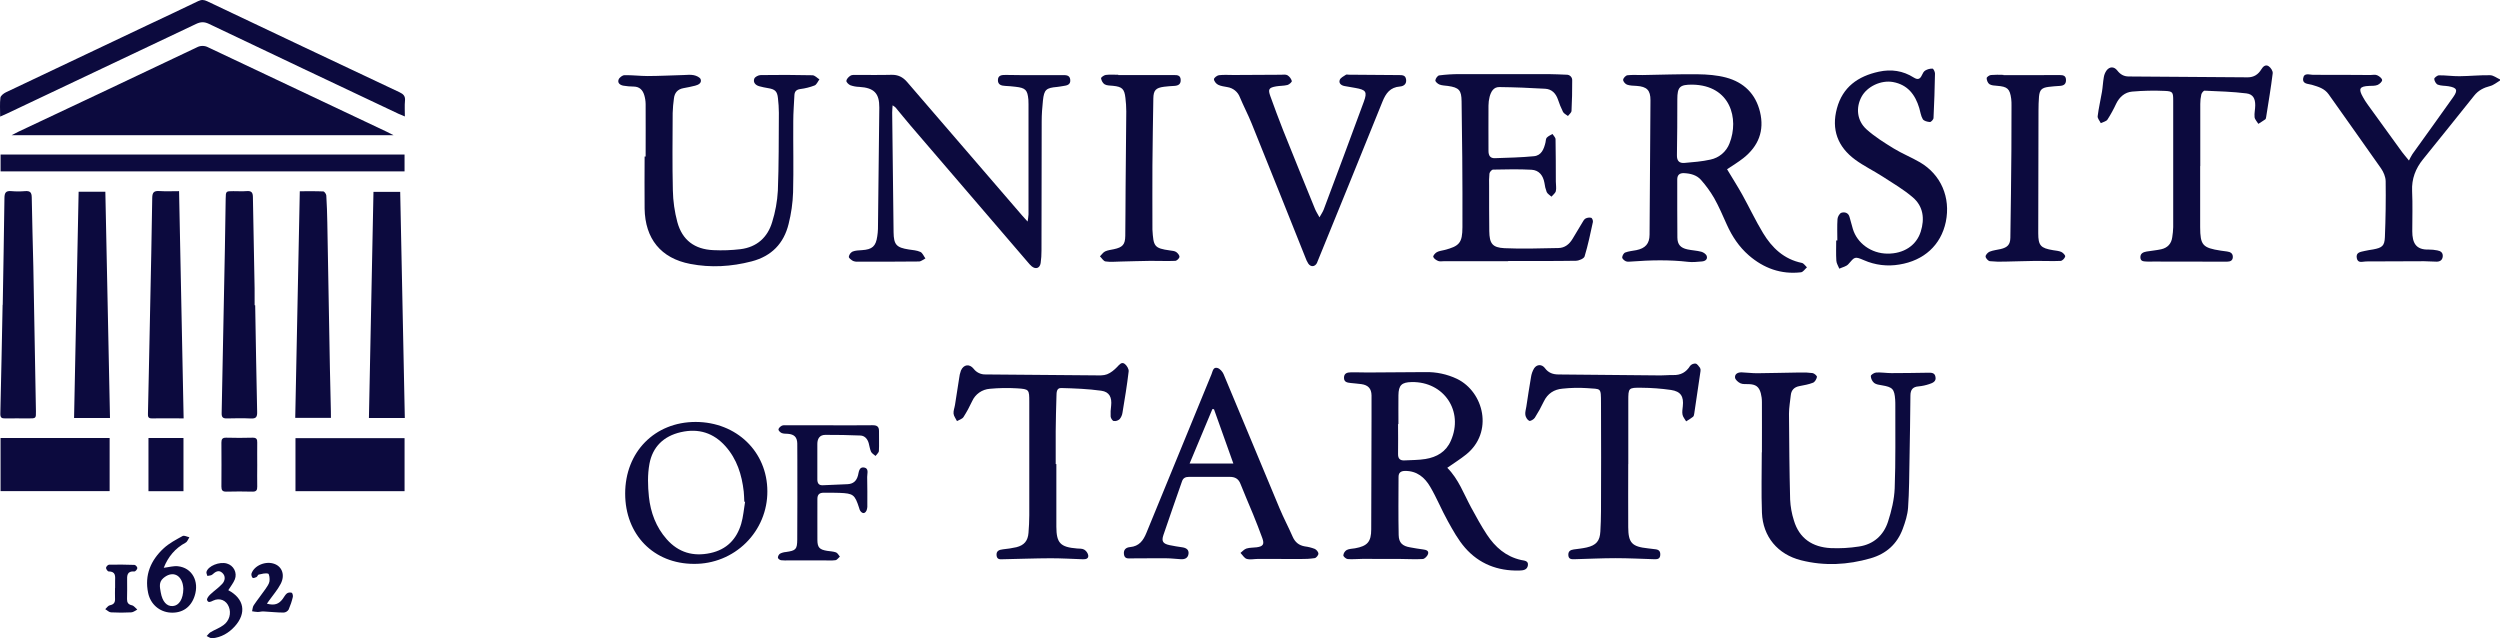 <svg width="188" height="48" viewBox="0 0 188 48" fill="none" xmlns="http://www.w3.org/2000/svg">
<path d="M187.255 5.656C186.484 5.643 185.719 5.724 184.95 5.731C184.436 5.736 183.922 5.659 183.414 5.664C183.286 5.664 183.05 5.849 183.055 5.937C183.065 6.091 183.191 6.316 183.325 6.367C183.569 6.462 183.856 6.441 184.122 6.486C184.754 6.589 184.854 6.774 184.49 7.291C183.477 8.729 182.441 10.151 181.418 11.583C181.321 11.741 181.232 11.904 181.153 12.072C180.888 11.745 180.757 11.598 180.639 11.439C179.763 10.234 178.89 9.028 178.018 7.819C177.903 7.657 177.797 7.489 177.701 7.315C177.334 6.672 177.433 6.493 178.163 6.46C178.375 6.451 178.605 6.465 178.793 6.388C178.943 6.326 179.148 6.132 179.136 6.016C179.118 5.879 178.916 5.724 178.758 5.657C178.601 5.591 178.421 5.642 178.25 5.641C176.813 5.634 175.375 5.62 173.938 5.627C173.674 5.627 173.265 5.445 173.199 5.883C173.13 6.338 173.578 6.293 173.853 6.377C174.331 6.523 174.796 6.643 175.117 7.095C176.42 8.954 177.752 10.793 179.049 12.656C179.242 12.933 179.398 13.3 179.402 13.628C179.421 15.029 179.401 16.429 179.344 17.829C179.317 18.497 179.135 18.631 178.459 18.757C178.249 18.796 178.036 18.818 177.83 18.87C177.536 18.944 177.145 18.955 177.23 19.41C177.311 19.835 177.682 19.659 177.934 19.66C179.386 19.66 180.839 19.647 182.292 19.644C182.606 19.644 182.92 19.678 183.234 19.677C183.491 19.677 183.672 19.558 183.695 19.279C183.718 19 183.535 18.872 183.288 18.83C183.078 18.788 182.864 18.767 182.65 18.767C181.657 18.801 181.405 18.247 181.403 17.386C181.403 16.38 181.437 15.373 181.391 14.37C181.348 13.45 181.648 12.677 182.21 11.98C183.49 10.386 184.781 8.801 186.052 7.199C186.372 6.794 186.773 6.594 187.26 6.469C187.525 6.401 187.755 6.198 188 6.056V5.971C187.748 5.859 187.505 5.659 187.255 5.656Z" fill="#0C0A3E"/>
<path d="M15.667 3.566C15.533 3.492 15.383 3.453 15.23 3.453C15.078 3.453 14.928 3.492 14.794 3.566C10.338 5.683 5.875 7.793 1.405 9.895C1.258 9.965 1.115 10.043 0.877 10.165H29.591C29.346 10.041 29.201 9.964 29.055 9.894C24.591 7.788 20.128 5.678 15.667 3.566Z" fill="#0C0A3E"/>
<path d="M131.503 19.195C132.626 20.171 133.932 20.65 135.435 20.476C135.596 20.457 135.733 20.233 135.882 20.104C135.756 19.99 135.645 19.802 135.501 19.772C134.151 19.496 133.252 18.634 132.58 17.523C132.017 16.591 131.551 15.601 131.024 14.648C130.668 14.009 130.274 13.392 129.875 12.728C130.248 12.472 130.701 12.208 131.109 11.884C132.236 10.989 132.694 9.834 132.354 8.421C132.027 7.059 131.136 6.188 129.798 5.831C129.12 5.651 128.394 5.595 127.687 5.586C126.303 5.567 124.919 5.622 123.535 5.643C123.151 5.649 122.764 5.614 122.383 5.659C122.255 5.674 122.067 5.874 122.061 6C122.054 6.125 122.219 6.317 122.352 6.366C122.572 6.446 122.826 6.443 123.067 6.459C123.845 6.51 124.119 6.784 124.115 7.542C124.094 10.912 124.072 14.282 124.047 17.652C124.042 18.326 123.732 18.674 123.048 18.812C122.768 18.865 122.478 18.889 122.216 18.989C122.103 19.031 121.991 19.231 121.99 19.36C121.99 19.459 122.148 19.598 122.266 19.648C122.384 19.699 122.547 19.677 122.688 19.667C124.113 19.56 125.536 19.527 126.96 19.692C127.296 19.73 127.645 19.687 127.982 19.661C128.225 19.643 128.427 19.506 128.347 19.254C128.304 19.115 128.1 18.973 127.943 18.932C127.6 18.84 127.239 18.829 126.893 18.754C126.379 18.641 126.146 18.392 126.139 17.87C126.121 16.412 126.134 14.954 126.129 13.495C126.129 13.148 126.314 13.005 126.644 13.021C127.128 13.043 127.597 13.165 127.917 13.531C128.291 13.953 128.623 14.411 128.906 14.898C129.266 15.538 129.554 16.219 129.856 16.89C130.251 17.77 130.773 18.558 131.503 19.195ZM128.62 12.003C127.986 12.146 127.334 12.193 126.68 12.251C126.288 12.286 126.097 12.108 126.105 11.671C126.135 10.272 126.129 8.872 126.135 7.471C126.135 6.535 126.321 6.359 127.262 6.365C130.148 6.409 130.789 8.941 130.06 10.78C129.943 11.088 129.75 11.361 129.498 11.575C129.246 11.789 128.944 11.936 128.62 12.003Z" fill="#0C0A3E"/>
<path d="M114.389 42.112C113.242 41.856 112.435 41.141 111.818 40.207C111.381 39.547 111.002 38.845 110.624 38.152C110.073 37.136 109.682 36.024 108.835 35.178C109.336 34.826 109.821 34.526 110.261 34.171C112.327 32.503 111.593 29.474 109.564 28.489C108.816 28.135 107.994 27.961 107.165 27.982C105.723 27.991 104.282 28.004 102.84 28.011C102.427 28.011 102.013 27.991 101.6 27.999C101.334 28.004 101.069 28.049 101.068 28.407C101.068 28.747 101.325 28.771 101.569 28.801C101.838 28.832 102.109 28.849 102.377 28.886C102.891 28.959 103.132 29.227 103.139 29.737C103.146 30.29 103.139 30.844 103.139 31.394L103.116 39.804C103.116 40.74 102.832 41.065 101.899 41.232C101.689 41.269 101.457 41.265 101.276 41.358C101.205 41.401 101.145 41.459 101.1 41.529C101.056 41.598 101.028 41.677 101.019 41.759C101.019 41.857 101.223 42.032 101.346 42.042C101.714 42.072 102.086 42.029 102.46 42.028C103.4 42.028 104.34 42.03 105.279 42.033C105.849 42.033 106.422 42.075 106.993 42.038C107.139 42.028 107.346 41.815 107.39 41.658C107.46 41.41 107.243 41.347 107.018 41.318C106.693 41.283 106.372 41.215 106.049 41.162C105.472 41.067 105.192 40.826 105.18 40.239C105.15 38.782 105.165 37.324 105.17 35.865C105.17 35.565 105.32 35.419 105.653 35.414C106.554 35.401 107.142 35.908 107.548 36.6C108.042 37.439 108.409 38.352 108.884 39.203C109.268 39.892 109.655 40.598 110.169 41.188C111.226 42.401 112.621 42.942 114.24 42.905C114.54 42.898 114.849 42.864 114.899 42.508C114.949 42.154 114.601 42.16 114.389 42.112ZM107.19 34.517C106.676 34.602 106.142 34.594 105.616 34.622C105.279 34.64 105.127 34.486 105.134 34.137C105.148 33.388 105.134 32.638 105.134 31.889H105.162C105.162 31.168 105.154 30.446 105.162 29.725C105.172 28.966 105.406 28.743 106.168 28.731C108.595 28.693 110.084 30.927 109.105 33.141C108.749 33.971 108.049 34.379 107.191 34.517H107.19Z" fill="#0C0A3E"/>
<path d="M69.212 18.944C68.949 18.823 68.635 18.806 68.34 18.761C67.416 18.617 67.21 18.405 67.197 17.469C67.155 14.469 67.12 11.468 67.092 8.467C67.092 8.306 67.11 8.145 67.124 7.921C67.204 7.969 67.279 8.024 67.348 8.086C67.722 8.533 68.084 8.988 68.462 9.43C71.411 12.87 74.362 16.308 77.315 19.744C77.394 19.844 77.482 19.937 77.578 20.022C77.884 20.277 78.198 20.172 78.257 19.781C78.3 19.473 78.322 19.163 78.32 18.852C78.327 15.61 78.324 12.368 78.335 9.126C78.335 8.603 78.374 8.079 78.429 7.56C78.515 6.741 78.671 6.608 79.493 6.538C79.648 6.525 79.802 6.489 79.957 6.468C80.24 6.428 80.518 6.375 80.483 5.999C80.45 5.644 80.173 5.648 79.909 5.648C78.839 5.648 77.77 5.648 76.701 5.648C76.345 5.648 75.988 5.637 75.632 5.635C75.349 5.635 75.049 5.645 75.043 6.022C75.038 6.373 75.3 6.447 75.6 6.461C75.857 6.471 76.114 6.496 76.371 6.526C77.122 6.611 77.269 6.762 77.335 7.5C77.345 7.613 77.344 7.727 77.344 7.841C77.344 10.602 77.344 13.362 77.344 16.122C77.331 16.303 77.308 16.483 77.276 16.661C77.094 16.462 76.989 16.353 76.891 16.236C73.994 12.881 71.102 9.525 68.215 6.166C67.894 5.793 67.529 5.611 67.028 5.626C66.144 5.651 65.259 5.631 64.371 5.635C64.23 5.635 64.062 5.622 63.956 5.69C63.819 5.776 63.663 5.935 63.647 6.076C63.636 6.179 63.818 6.358 63.948 6.411C64.162 6.487 64.388 6.529 64.615 6.534C65.722 6.6 66.133 7.007 66.124 8.093C66.096 11.136 66.062 14.179 66.022 17.222C66.016 17.406 65.999 17.589 65.97 17.77C65.867 18.52 65.591 18.762 64.824 18.811C64.584 18.826 64.329 18.831 64.113 18.918C64.039 18.957 63.975 19.013 63.926 19.08C63.877 19.148 63.845 19.226 63.832 19.309C63.825 19.409 64.016 19.549 64.147 19.622C64.266 19.67 64.395 19.689 64.524 19.677C66.05 19.677 67.576 19.684 69.102 19.664C69.266 19.664 69.428 19.515 69.591 19.434C69.466 19.265 69.378 19.021 69.212 18.944Z" fill="#0C0A3E"/>
<path d="M59.64 14.461C59.686 12.677 59.64 10.893 59.654 9.109C59.654 8.459 59.71 7.811 59.739 7.161C59.751 6.876 59.887 6.736 60.183 6.696C60.55 6.65 60.91 6.56 61.255 6.427C61.413 6.362 61.5 6.128 61.62 5.97C61.448 5.861 61.277 5.663 61.096 5.659C59.799 5.629 58.501 5.627 57.205 5.646C57.033 5.646 56.776 5.779 56.724 5.913C56.618 6.189 56.803 6.4 57.086 6.483C57.305 6.543 57.527 6.591 57.751 6.626C58.284 6.711 58.447 6.861 58.502 7.383C58.545 7.748 58.568 8.115 58.571 8.482C58.559 10.44 58.571 12.39 58.495 14.341C58.45 15.143 58.306 15.935 58.067 16.701C57.724 17.852 56.916 18.585 55.688 18.738C55.011 18.819 54.328 18.843 53.646 18.811C52.233 18.75 51.305 18.057 50.936 16.7C50.728 15.922 50.615 15.122 50.599 14.317C50.552 12.379 50.577 10.438 50.585 8.499C50.596 8.133 50.628 7.767 50.679 7.405C50.727 6.979 50.956 6.708 51.399 6.629C51.693 6.577 51.986 6.516 52.275 6.443C52.525 6.38 52.784 6.242 52.69 5.962C52.64 5.815 52.37 5.694 52.176 5.654C51.93 5.601 51.662 5.636 51.404 5.643C50.506 5.667 49.609 5.714 48.711 5.718C48.127 5.718 47.544 5.641 46.961 5.654C46.806 5.654 46.575 5.833 46.519 5.982C46.42 6.247 46.637 6.401 46.884 6.444C47.139 6.487 47.397 6.508 47.655 6.51C48.099 6.516 48.334 6.775 48.449 7.156C48.514 7.373 48.549 7.597 48.552 7.823C48.561 9.14 48.552 10.457 48.552 11.773H48.475C48.475 13.076 48.458 14.378 48.475 15.68C48.51 17.955 49.701 19.425 51.907 19.846C53.449 20.144 54.992 20.053 56.522 19.656C58.028 19.264 58.942 18.304 59.302 16.847C59.5 16.066 59.614 15.266 59.64 14.461Z" fill="#0C0A3E"/>
<path d="M144.942 28.029C144.043 28.043 143.142 28.058 142.245 28.058C141.861 28.058 141.474 27.992 141.093 28.013C140.944 28.022 140.685 28.184 140.685 28.28C140.689 28.378 140.714 28.475 140.757 28.564C140.8 28.653 140.861 28.733 140.936 28.798C141.09 28.918 141.33 28.942 141.536 28.978C142.321 29.111 142.459 29.255 142.517 30.049C142.529 30.204 142.528 30.36 142.528 30.515C142.52 32.583 142.559 34.652 142.481 36.716C142.448 37.563 142.24 38.424 141.977 39.235C141.644 40.257 140.889 40.938 139.79 41.099C139.087 41.209 138.375 41.248 137.665 41.217C136.299 41.145 135.306 40.492 134.903 39.144C134.739 38.632 134.644 38.102 134.618 37.565C134.563 35.415 134.546 33.263 134.532 31.112C134.532 30.648 134.618 30.184 134.667 29.721C134.708 29.334 134.924 29.111 135.311 29.036C135.66 28.968 136.018 28.91 136.34 28.78C136.48 28.724 136.605 28.506 136.634 28.345C136.647 28.265 136.437 28.076 136.308 28.056C135.984 28.013 135.657 27.998 135.33 28.012C134.262 28.026 133.194 28.058 132.125 28.067C131.741 28.067 131.354 28.014 130.973 28.001C130.7 27.99 130.446 28.114 130.474 28.392C130.489 28.553 130.71 28.746 130.884 28.825C131.058 28.905 131.302 28.879 131.514 28.886C132.028 28.904 132.276 29.074 132.411 29.567C132.468 29.785 132.497 30.01 132.496 30.235C132.504 31.496 132.496 32.756 132.496 34.015H132.486C132.486 35.53 132.44 37.045 132.498 38.557C132.567 40.353 133.68 41.688 135.438 42.132C137.197 42.576 138.938 42.483 140.672 41.984C141.855 41.643 142.666 40.904 143.086 39.771C143.275 39.26 143.45 38.717 143.487 38.178C143.573 36.952 143.573 35.72 143.596 34.49C143.626 32.905 143.649 31.321 143.664 29.736C143.669 29.311 143.836 29.085 144.286 29.055C144.555 29.029 144.819 28.972 145.075 28.885C145.337 28.8 145.623 28.688 145.546 28.337C145.493 28.002 145.205 28.026 144.942 28.029Z" fill="#0C0A3E"/>
<path d="M108.149 19.625C108.272 19.676 108.43 19.643 108.573 19.643H113.412V19.625C115.11 19.625 116.809 19.637 118.507 19.61C118.735 19.606 119.107 19.449 119.16 19.287C119.418 18.436 119.598 17.564 119.786 16.694C119.807 16.597 119.731 16.398 119.663 16.379C119.518 16.345 119.366 16.364 119.234 16.432C119.121 16.495 119.047 16.641 118.977 16.76C118.732 17.16 118.498 17.564 118.255 17.964C118.013 18.364 117.676 18.645 117.192 18.652C115.841 18.673 114.486 18.728 113.138 18.664C112.219 18.619 112.007 18.306 111.994 17.38C111.979 16.248 111.982 15.115 111.981 13.982C111.969 13.671 111.977 13.361 112.006 13.051C112.022 12.938 112.178 12.757 112.274 12.755C113.24 12.736 114.208 12.713 115.171 12.765C115.731 12.797 116.041 13.191 116.14 13.744C116.168 13.982 116.226 14.216 116.311 14.44C116.375 14.581 116.547 14.674 116.669 14.789C116.784 14.651 116.962 14.527 116.999 14.372C117.051 14.145 116.999 13.896 116.999 13.656C116.994 12.594 116.999 11.533 116.977 10.471C116.977 10.338 116.826 10.207 116.746 10.075C116.601 10.161 116.431 10.232 116.317 10.353C116.242 10.434 116.25 10.59 116.221 10.711C116.106 11.203 115.92 11.692 115.356 11.747C114.379 11.844 113.395 11.86 112.413 11.895C112.046 11.909 111.934 11.674 111.934 11.344C111.934 10.212 111.925 9.079 111.934 7.946C111.935 7.719 111.963 7.494 112.02 7.274C112.12 6.902 112.309 6.542 112.746 6.547C113.898 6.561 115.05 6.607 116.201 6.674C116.688 6.703 116.992 7.014 117.154 7.473C117.26 7.796 117.388 8.11 117.538 8.415C117.608 8.546 117.783 8.622 117.91 8.722C118.004 8.597 118.167 8.474 118.178 8.344C118.219 7.583 118.231 6.819 118.229 6.057C118.233 5.999 118.225 5.941 118.206 5.887C118.186 5.833 118.155 5.783 118.114 5.742C118.074 5.7 118.025 5.668 117.971 5.647C117.917 5.625 117.859 5.616 117.8 5.618C117.345 5.602 116.889 5.575 116.434 5.573C114.206 5.569 111.981 5.569 109.758 5.573C109.246 5.573 108.735 5.604 108.228 5.669C108.11 5.684 107.95 5.907 107.939 6.045C107.932 6.144 108.119 6.308 108.253 6.359C108.447 6.433 108.671 6.433 108.883 6.463C109.72 6.581 109.903 6.785 109.911 7.619C109.929 9.034 109.952 10.45 109.962 11.866C109.973 13.607 109.984 15.349 109.975 17.09C109.969 18.258 109.751 18.511 108.619 18.801C108.427 18.849 108.217 18.87 108.049 18.964C107.924 19.034 107.755 19.231 107.782 19.317C107.824 19.449 108.006 19.564 108.149 19.625Z" fill="#0C0A3E"/>
<path d="M98.868 41.276C98.629 41.184 98.38 41.121 98.125 41.089C97.68 41.013 97.389 40.775 97.207 40.359C96.897 39.647 96.529 38.957 96.228 38.239C94.818 34.874 93.427 31.5 92.013 28.135C91.932 27.944 91.734 27.72 91.548 27.67C91.227 27.584 91.194 27.925 91.109 28.134C89.472 32.111 87.839 36.089 86.211 40.07C85.974 40.652 85.662 41.079 84.983 41.141C84.674 41.168 84.479 41.33 84.52 41.675C84.566 42.057 84.858 41.99 85.107 41.99C85.975 41.99 86.843 41.975 87.712 41.983C88.081 41.983 88.45 42.038 88.82 42.054C89.105 42.066 89.335 41.964 89.376 41.65C89.417 41.337 89.204 41.203 88.917 41.159C88.593 41.11 88.269 41.064 87.95 40.994C87.46 40.889 87.33 40.71 87.485 40.246C87.937 38.892 88.422 37.551 88.885 36.202C88.97 35.94 89.156 35.861 89.407 35.861C89.935 35.861 90.463 35.861 90.991 35.861H92.49C92.869 35.861 93.133 36.002 93.28 36.378C93.58 37.144 93.912 37.891 94.223 38.651C94.468 39.254 94.707 39.859 94.928 40.471C95.094 40.932 94.985 41.093 94.499 41.157C94.242 41.19 93.978 41.175 93.738 41.248C93.566 41.3 93.433 41.465 93.284 41.579C93.44 41.736 93.572 41.978 93.758 42.031C94.02 42.105 94.323 42.031 94.608 42.031C95.674 42.031 96.741 42.041 97.808 42.037C98.162 42.044 98.516 42.023 98.867 41.971C98.983 41.952 99.146 41.751 99.145 41.631C99.144 41.511 98.995 41.332 98.868 41.276ZM89.458 34.858L91.172 30.761L91.292 30.774L92.749 34.86L89.458 34.858Z" fill="#0C0A3E"/>
<path d="M144.375 12.202C143.736 11.83 143.041 11.552 142.412 11.168C141.701 10.731 140.98 10.281 140.364 9.729C139.637 9.075 139.547 8.092 139.989 7.276C140.41 6.499 141.458 6.007 142.356 6.169C143.459 6.373 144.023 7.117 144.327 8.12C144.412 8.404 144.447 8.716 144.594 8.962C144.68 9.097 144.937 9.164 145.129 9.176C145.215 9.182 145.395 8.987 145.4 8.877C145.455 7.763 145.491 6.647 145.511 5.531C145.511 5.401 145.398 5.166 145.323 5.16C145.132 5.156 144.944 5.205 144.781 5.302C144.669 5.365 144.59 5.513 144.532 5.642C144.391 5.951 144.226 6.027 143.909 5.828C143.101 5.317 142.221 5.187 141.283 5.392C139.716 5.732 138.565 6.55 138.136 8.151C137.708 9.735 138.194 11.04 139.507 12.006C140.156 12.484 140.896 12.838 141.575 13.277C142.346 13.777 143.153 14.248 143.847 14.844C144.634 15.52 144.745 16.45 144.44 17.417C144.11 18.467 143.154 19.087 141.924 19.073C140.719 19.06 139.66 18.3 139.333 17.211C139.247 16.914 139.162 16.616 139.084 16.314C138.998 15.993 138.717 15.927 138.479 15.998C138.341 16.038 138.193 16.296 138.181 16.464C138.144 17 138.168 17.539 138.168 18.081H138.082C138.082 18.592 138.061 19.103 138.093 19.608C138.106 19.812 138.238 20.007 138.316 20.204C138.546 20.095 138.842 20.042 138.996 19.864C139.477 19.311 139.47 19.268 140.169 19.568C141.006 19.936 141.935 20.049 142.837 19.892C144.674 19.595 145.958 18.44 146.326 16.679C146.698 14.85 145.965 13.13 144.375 12.202Z" fill="#0C0A3E"/>
<path d="M105.279 6.505C105.569 6.483 105.793 6.309 105.736 5.961C105.683 5.634 105.431 5.647 105.179 5.646C103.927 5.64 102.675 5.627 101.423 5.617C101.352 5.617 101.261 5.588 101.213 5.622C101.042 5.737 100.811 5.844 100.75 6.008C100.658 6.258 100.851 6.424 101.114 6.472C101.377 6.52 101.646 6.565 101.913 6.611C102.72 6.752 102.836 6.894 102.559 7.651C101.568 10.358 100.554 13.056 99.543 15.757C99.476 15.934 99.361 16.097 99.224 16.343C99.082 16.079 98.966 15.905 98.889 15.715C98.084 13.738 97.276 11.762 96.485 9.78C96.152 8.94 95.841 8.089 95.532 7.237C95.341 6.71 95.412 6.591 95.972 6.494C96.252 6.446 96.545 6.461 96.817 6.391C96.952 6.356 97.16 6.162 97.145 6.092C97.093 5.913 96.976 5.759 96.817 5.659C96.686 5.583 96.485 5.62 96.314 5.621C95.133 5.621 93.952 5.634 92.771 5.64C92.401 5.64 92.028 5.611 91.662 5.655C91.519 5.673 91.284 5.86 91.29 5.96C91.297 6.106 91.454 6.3 91.599 6.372C91.807 6.479 92.061 6.503 92.297 6.55C92.509 6.582 92.708 6.67 92.874 6.805C93.04 6.94 93.166 7.116 93.24 7.316C93.517 7.981 93.856 8.621 94.126 9.29C95.48 12.646 96.827 16.006 98.166 19.367C98.221 19.528 98.294 19.681 98.385 19.825C98.571 20.094 98.877 20.07 99.03 19.785C99.078 19.682 99.12 19.577 99.157 19.471C100.762 15.528 102.374 11.59 103.963 7.638C104.216 7.015 104.54 6.562 105.279 6.505Z" fill="#0C0A3E"/>
<path d="M30.044 6.937C25.218 4.663 20.396 2.381 15.577 0.092C15.335 -0.022 15.149 -0.036 14.903 0.084C13.623 0.706 12.332 1.306 11.046 1.914C7.51 3.589 3.975 5.265 0.441 6.943C0.27 7.028 0.05 7.198 0.031 7.345C-0.024 7.788 0.011 8.242 0.011 8.768C0.235 8.669 0.378 8.609 0.518 8.543C5.263 6.298 10.007 4.05 14.749 1.799C15.086 1.638 15.356 1.628 15.702 1.79C20.454 4.055 25.211 6.312 29.971 8.558C30.107 8.623 30.25 8.675 30.446 8.757C30.446 8.327 30.418 7.946 30.455 7.572C30.489 7.227 30.337 7.075 30.044 6.937Z" fill="#0C0A3E"/>
<path d="M170.598 4.976C170.37 4.831 170.18 5 170.049 5.219C169.82 5.598 169.491 5.815 169.031 5.815C166.05 5.791 163.068 5.77 160.085 5.751C159.705 5.751 159.443 5.592 159.219 5.301C158.979 4.991 158.639 4.992 158.406 5.308C158.302 5.459 158.234 5.63 158.206 5.81C158.142 6.171 158.129 6.542 158.068 6.903C157.966 7.516 157.819 8.122 157.744 8.738C157.724 8.9 157.895 9.085 157.979 9.26C158.15 9.175 158.39 9.13 158.482 8.992C158.727 8.61 158.945 8.211 159.135 7.8C159.385 7.289 159.788 6.937 160.335 6.888C161.158 6.816 161.984 6.799 162.808 6.837C163.4 6.863 163.425 6.945 163.425 7.564C163.425 10.737 163.425 13.909 163.425 17.081C163.418 17.335 163.394 17.588 163.353 17.839C163.288 18.33 162.999 18.639 162.52 18.745C162.161 18.825 161.79 18.853 161.426 18.915C161.169 18.959 160.944 19.059 160.957 19.366C160.971 19.674 161.224 19.653 161.434 19.669C161.59 19.681 161.748 19.669 161.904 19.669L167.082 19.677C167.211 19.677 167.339 19.677 167.467 19.677C167.705 19.677 167.901 19.607 167.909 19.332C167.917 19.057 167.727 18.942 167.473 18.912C167.318 18.893 167.162 18.873 167.008 18.849C165.636 18.638 165.458 18.442 165.452 17.079C165.445 15.547 165.452 14.02 165.452 12.49H165.461C165.461 10.932 165.461 9.375 165.461 7.818C165.459 7.577 165.485 7.337 165.539 7.103C165.566 6.99 165.704 6.816 165.785 6.819C166.835 6.865 167.889 6.895 168.93 7.023C169.428 7.085 169.597 7.412 169.593 7.923C169.593 8.219 169.513 8.519 169.544 8.81C169.564 8.986 169.729 9.146 169.829 9.314C170 9.201 170.184 9.095 170.35 8.974C170.396 8.939 170.407 8.846 170.418 8.778C170.59 7.692 170.772 6.606 170.907 5.516C170.93 5.335 170.757 5.078 170.598 4.976Z" fill="#0C0A3E"/>
<path d="M84.564 27.354C84.339 27.197 84.18 27.419 84.011 27.594C83.796 27.817 83.537 28.037 83.253 28.146C82.987 28.25 82.662 28.232 82.364 28.227C79.612 28.208 76.859 28.185 74.106 28.158C73.934 28.163 73.764 28.127 73.61 28.052C73.456 27.979 73.322 27.869 73.219 27.733C72.904 27.34 72.464 27.4 72.261 27.867C72.19 28.066 72.143 28.272 72.122 28.482C72.016 29.136 71.92 29.792 71.816 30.447C71.781 30.67 71.684 30.896 71.708 31.11C71.728 31.303 71.879 31.481 71.965 31.666C72.131 31.569 72.358 31.51 72.453 31.365C72.696 30.983 72.913 30.584 73.103 30.173C73.219 29.912 73.404 29.686 73.639 29.521C73.874 29.356 74.15 29.258 74.436 29.237C75.117 29.173 75.802 29.162 76.485 29.203C77.4 29.261 77.401 29.293 77.402 30.219C77.402 33.064 77.402 35.909 77.402 38.755C77.402 39.192 77.377 39.631 77.343 40.068C77.297 40.669 77.02 41.004 76.434 41.15C76.101 41.223 75.763 41.276 75.424 41.309C75.138 41.343 74.909 41.423 74.942 41.767C74.975 42.111 75.239 42.058 75.456 42.054C76.64 42.032 77.822 41.985 79.006 41.981C79.817 41.981 80.63 42.029 81.442 42.057C81.668 42.064 81.878 42.005 81.833 41.744C81.792 41.572 81.683 41.424 81.532 41.331C81.384 41.246 81.175 41.259 80.991 41.246C79.739 41.144 79.443 40.841 79.438 39.609C79.431 38.039 79.438 36.468 79.438 34.898H79.389C79.389 34.077 79.382 33.256 79.389 32.435C79.398 31.558 79.417 30.681 79.446 29.804C79.456 29.549 79.431 29.171 79.797 29.18C80.805 29.205 81.818 29.244 82.814 29.382C83.43 29.467 83.626 29.884 83.557 30.517C83.519 30.783 83.507 31.052 83.52 31.32C83.532 31.447 83.651 31.642 83.753 31.66C83.833 31.67 83.914 31.663 83.991 31.639C84.067 31.614 84.138 31.573 84.197 31.519C84.314 31.378 84.388 31.207 84.412 31.026C84.583 29.997 84.754 28.967 84.875 27.931C84.899 27.749 84.73 27.47 84.564 27.354Z" fill="#0C0A3E"/>
<path d="M127.517 27.342C127.438 27.335 127.359 27.346 127.286 27.376C127.213 27.405 127.149 27.452 127.098 27.512C126.799 27.997 126.387 28.221 125.819 28.204C125.506 28.196 125.192 28.233 124.877 28.231C122.323 28.209 119.768 28.179 117.214 28.16C116.786 28.16 116.443 28.043 116.178 27.684C115.951 27.378 115.573 27.384 115.363 27.702C115.242 27.907 115.163 28.134 115.13 28.37C115 29.107 114.894 29.847 114.78 30.584C114.748 30.792 114.674 31.009 114.707 31.208C114.733 31.373 114.857 31.58 114.996 31.645C115.086 31.687 115.338 31.54 115.418 31.415C115.669 31.021 115.895 30.611 116.095 30.189C116.382 29.593 116.866 29.281 117.502 29.227C118.112 29.161 118.726 29.148 119.338 29.187C120.415 29.278 120.389 29.096 120.395 30.325C120.411 33.029 120.402 35.734 120.395 38.439C120.395 38.95 120.374 39.46 120.347 39.966C120.31 40.681 120.037 41.004 119.319 41.169C119.001 41.241 118.674 41.274 118.349 41.317C118.087 41.351 117.92 41.462 117.939 41.753C117.958 42.062 118.184 42.058 118.403 42.053C119.431 42.027 120.46 41.975 121.483 41.974C122.467 41.974 123.454 42.025 124.434 42.054C124.655 42.061 124.83 42.017 124.851 41.747C124.871 41.476 124.765 41.341 124.508 41.307C124.31 41.282 124.113 41.256 123.915 41.235C122.726 41.11 122.45 40.827 122.443 39.653C122.432 38.068 122.443 36.483 122.443 34.898H122.448C122.448 33.313 122.448 31.727 122.448 30.142C122.448 29.171 122.453 29.145 123.442 29.159C124.182 29.164 124.922 29.219 125.655 29.324C126.398 29.434 126.628 29.814 126.547 30.555C126.524 30.767 126.485 30.988 126.527 31.189C126.563 31.365 126.704 31.521 126.798 31.685C126.979 31.581 127.153 31.465 127.319 31.34C127.383 31.286 127.399 31.16 127.413 31.064C127.571 30.017 127.725 28.969 127.876 27.922C127.895 27.838 127.885 27.75 127.848 27.673C127.751 27.547 127.644 27.373 127.517 27.342Z" fill="#0C0A3E"/>
<path d="M0.044 12.888H30.422V11.621H0.044V12.888Z" fill="#0C0A3E"/>
<path d="M5.57 31.432H8.271C8.154 25.744 8.038 20.091 7.922 14.418H5.913C5.8 20.111 5.684 25.765 5.57 31.432Z" fill="#0C0A3E"/>
<path d="M24.882 30.926C24.858 29.85 24.829 28.774 24.809 27.698C24.743 24.045 24.677 20.392 24.614 16.741C24.601 16.06 24.581 15.379 24.538 14.703C24.531 14.592 24.397 14.4 24.314 14.396C23.735 14.369 23.154 14.382 22.544 14.382C22.428 20.115 22.313 25.759 22.202 31.425H24.886C24.882 31.232 24.886 31.079 24.882 30.926Z" fill="#0C0A3E"/>
<path d="M13.466 14.375C12.951 14.375 12.467 14.399 11.988 14.367C11.585 14.34 11.454 14.459 11.448 14.878C11.411 17.68 11.345 20.482 11.289 23.285C11.256 24.898 11.223 26.511 11.19 28.125C11.17 29.114 11.149 30.105 11.126 31.096C11.122 31.292 11.118 31.465 11.4 31.462C12.184 31.454 12.967 31.462 13.809 31.462C13.694 25.738 13.58 20.089 13.466 14.375Z" fill="#0C0A3E"/>
<path d="M28.085 14.426C27.97 20.115 27.855 25.758 27.743 31.433H30.442C30.326 25.73 30.211 20.081 30.095 14.426H28.085Z" fill="#0C0A3E"/>
<path d="M0.388 31.465C0.973 31.453 1.557 31.465 2.142 31.465C2.708 31.465 2.711 31.465 2.702 30.919C2.639 27.298 2.573 23.677 2.507 20.056C2.473 18.317 2.41 16.578 2.387 14.838C2.381 14.453 2.248 14.345 1.886 14.373C1.544 14.403 1.2 14.403 0.858 14.373C0.429 14.331 0.338 14.506 0.334 14.901C0.304 17.575 0.248 20.248 0.206 22.921H0.196C0.141 25.651 0.092 28.38 0.025 31.11C0.018 31.399 0.118 31.471 0.388 31.465Z" fill="#0C0A3E"/>
<path d="M19.146 21.684C19.104 19.391 19.054 17.099 19.018 14.805C19.013 14.484 18.91 14.344 18.568 14.37C18.226 14.397 17.883 14.375 17.54 14.375C16.985 14.375 16.981 14.375 16.971 14.947C16.949 16.178 16.937 17.41 16.913 18.642C16.836 22.789 16.754 26.936 16.668 31.083C16.662 31.393 16.784 31.473 17.069 31.466C17.669 31.453 18.269 31.44 18.869 31.47C19.259 31.49 19.346 31.348 19.338 30.983C19.278 28.308 19.237 25.633 19.19 22.958H19.148C19.146 22.534 19.153 22.109 19.146 21.684Z" fill="#0C0A3E"/>
<path d="M52.312 31.73C49.236 31.73 47.012 33.988 47.013 37.116C47.013 40.209 49.155 42.4 52.185 42.403C52.91 42.41 53.628 42.274 54.299 42.003C54.97 41.732 55.58 41.331 56.094 40.823C56.607 40.316 57.014 39.712 57.291 39.047C57.568 38.382 57.708 37.669 57.705 36.949C57.706 33.977 55.389 31.735 52.312 31.73ZM55.736 39.396C55.393 40.547 54.65 41.325 53.422 41.59C52.125 41.869 51.023 41.548 50.142 40.556C49.332 39.644 48.925 38.539 48.799 37.361C48.713 36.542 48.69 35.685 48.838 34.882C49.073 33.611 49.898 32.794 51.203 32.498C52.538 32.194 53.661 32.554 54.557 33.559C55.419 34.526 55.787 35.705 55.929 36.964C55.957 37.219 55.958 37.475 55.971 37.726L56.03 37.735C55.934 38.29 55.896 38.861 55.736 39.396Z" fill="#0C0A3E"/>
<path d="M153.333 7.264C153.382 6.753 153.54 6.601 154.049 6.534C154.331 6.497 154.616 6.478 154.9 6.46C155.183 6.443 155.364 6.337 155.363 6.027C155.363 5.704 155.176 5.642 154.887 5.644C153.477 5.654 152.067 5.649 150.658 5.649C150.658 5.642 150.658 5.636 150.658 5.629C150.344 5.615 150.03 5.619 149.716 5.641C149.595 5.653 149.395 5.797 149.397 5.878C149.397 6.034 149.483 6.248 149.603 6.328C149.755 6.428 149.98 6.437 150.176 6.452C150.962 6.514 151.141 6.67 151.243 7.433C151.262 7.603 151.269 7.774 151.265 7.944C151.265 9.051 151.265 10.152 151.257 11.256C151.237 13.463 151.216 15.67 151.179 17.876C151.17 18.4 150.961 18.606 150.454 18.728C150.176 18.792 149.885 18.819 149.625 18.923C149.487 18.979 149.314 19.165 149.316 19.289C149.319 19.414 149.508 19.624 149.637 19.641C150.031 19.68 150.428 19.69 150.824 19.672C151.577 19.66 152.33 19.628 153.083 19.62C153.708 19.615 154.335 19.65 154.959 19.62C155.086 19.615 155.271 19.423 155.302 19.288C155.323 19.198 155.142 19.007 155.013 18.947C154.824 18.862 154.601 18.849 154.39 18.814C153.457 18.659 153.276 18.469 153.276 17.538C153.276 14.466 153.282 11.395 153.295 8.324C153.301 7.97 153.299 7.615 153.333 7.264Z" fill="#0C0A3E"/>
<path d="M84.621 17.733C84.612 18.396 84.422 18.598 83.764 18.74C83.542 18.789 83.305 18.811 83.105 18.906C82.951 18.98 82.847 19.15 82.716 19.277C82.855 19.41 82.978 19.636 83.135 19.66C83.495 19.715 83.871 19.677 84.24 19.669C84.993 19.654 85.747 19.624 86.5 19.617C87.125 19.611 87.752 19.644 88.377 19.617C88.494 19.613 88.683 19.433 88.695 19.318C88.707 19.204 88.567 19.032 88.449 18.951C88.33 18.872 88.152 18.857 87.998 18.836C86.779 18.67 86.741 18.525 86.662 17.257C86.657 17.186 86.662 17.114 86.662 17.044C86.662 15.512 86.652 13.985 86.662 12.456C86.675 10.77 86.704 9.086 86.731 7.401C86.742 6.791 86.914 6.607 87.534 6.524C87.791 6.49 88.048 6.475 88.305 6.46C88.601 6.443 88.803 6.338 88.788 6.002C88.772 5.665 88.552 5.642 88.282 5.644C86.886 5.651 85.49 5.644 84.094 5.644V5.622C83.781 5.622 83.464 5.596 83.152 5.635C83.018 5.652 82.787 5.822 82.799 5.89C82.826 6.06 82.934 6.266 83.075 6.345C83.246 6.442 83.486 6.43 83.698 6.453C84.383 6.523 84.555 6.683 84.632 7.364C84.674 7.701 84.695 8.04 84.696 8.379C84.685 10.291 84.661 12.202 84.645 14.114C84.633 15.323 84.639 16.529 84.621 17.733Z" fill="#0C0A3E"/>
<path d="M8.244 32.938H0.042V36.932H8.244V32.938Z" fill="#0C0A3E"/>
<path d="M22.22 36.936H30.423V32.949H22.22V36.936Z" fill="#0C0A3E"/>
<path d="M66.101 32.43C66.109 32.073 65.942 31.972 65.603 31.977C64.519 31.991 63.434 31.982 62.347 31.982C61.291 31.982 60.234 31.982 59.176 31.982C59.048 31.982 58.903 31.96 58.797 32.012C58.692 32.063 58.547 32.191 58.54 32.295C58.533 32.38 58.679 32.522 58.788 32.567C58.926 32.624 59.094 32.61 59.25 32.623C59.73 32.66 59.944 32.878 59.955 33.349C59.964 33.746 59.96 34.142 59.96 34.541C59.96 36.55 59.968 38.559 59.953 40.568C59.948 41.321 59.843 41.405 59.103 41.511C58.947 41.523 58.795 41.565 58.656 41.636C58.609 41.671 58.57 41.717 58.543 41.769C58.515 41.821 58.5 41.878 58.498 41.937C58.498 42.006 58.639 42.114 58.729 42.129C58.928 42.148 59.129 42.152 59.328 42.141H61.93C62.23 42.141 62.53 42.166 62.828 42.126C62.948 42.109 63.049 41.951 63.158 41.856C63.063 41.747 62.987 41.585 62.868 41.54C62.659 41.463 62.421 41.459 62.197 41.423C61.633 41.331 61.474 41.176 61.468 40.618C61.456 39.585 61.476 38.552 61.468 37.518C61.468 37.187 61.626 37.053 61.934 37.053C62.333 37.053 62.733 37.047 63.133 37.064C64.172 37.106 64.279 37.193 64.603 38.187C64.621 38.27 64.653 38.35 64.696 38.423C64.853 38.634 65.032 38.645 65.158 38.403C65.21 38.273 65.232 38.133 65.223 37.993C65.223 37.286 65.23 36.578 65.212 35.872C65.205 35.617 65.366 35.223 64.982 35.156C64.598 35.089 64.586 35.503 64.521 35.752C64.411 36.171 64.163 36.387 63.744 36.41C63.118 36.444 62.492 36.465 61.866 36.491C61.563 36.504 61.466 36.321 61.464 36.059C61.464 35.167 61.457 34.272 61.464 33.383C61.464 32.996 61.635 32.702 62.064 32.702C62.944 32.702 63.825 32.711 64.704 32.751C65.029 32.767 65.234 33.007 65.325 33.32C65.388 33.536 65.41 33.77 65.503 33.971C65.564 34.1 65.724 34.183 65.841 34.287C65.926 34.163 66.086 34.042 66.093 33.913C66.122 33.419 66.091 32.922 66.101 32.43Z" fill="#0C0A3E"/>
<path d="M11.165 36.938H13.797V32.938H11.165V36.938Z" fill="#0C0A3E"/>
<path d="M18.986 32.914C18.33 32.933 17.673 32.933 17.015 32.914C16.724 32.907 16.647 33.025 16.65 33.288C16.658 34.391 16.658 35.493 16.65 36.596C16.65 36.86 16.727 36.977 17.016 36.971C17.671 36.954 18.327 36.954 18.983 36.971C19.275 36.978 19.35 36.857 19.344 36.595C19.332 36.058 19.344 35.52 19.344 34.983C19.344 34.418 19.336 33.852 19.344 33.287C19.355 33.026 19.282 32.906 18.986 32.914Z" fill="#0C0A3E"/>
<path d="M13.378 42.581C13.053 42.546 12.712 42.65 12.313 42.699C12.645 41.863 13.17 41.233 13.96 40.806C14.09 40.737 14.149 40.54 14.241 40.402C14.069 40.366 13.85 40.244 13.735 40.307C13.241 40.58 12.723 40.85 12.314 41.228C11.34 42.128 10.857 43.243 11.14 44.588C11.317 45.439 11.997 46.023 12.837 46.069C13.714 46.117 14.361 45.666 14.637 44.815C14.997 43.71 14.444 42.695 13.378 42.581ZM13 45.575C12.539 45.609 12.21 45.249 12.086 44.537C12.023 44.166 11.925 43.779 12.284 43.474C12.891 42.953 13.544 43.146 13.74 43.916C13.765 44.032 13.781 44.149 13.787 44.267C13.781 45.056 13.461 45.541 13 45.575Z" fill="#0C0A3E"/>
<path d="M17.167 44.382C17.346 44.093 17.55 43.846 17.662 43.563C17.707 43.447 17.727 43.322 17.72 43.198C17.714 43.073 17.681 42.951 17.625 42.84C17.568 42.728 17.489 42.63 17.392 42.55C17.296 42.471 17.183 42.412 17.062 42.378C16.51 42.213 15.643 42.561 15.527 43.008C15.504 43.098 15.57 43.21 15.596 43.312C15.72 43.281 15.879 43.286 15.963 43.209C16.194 43.001 16.437 42.83 16.709 43.072C16.982 43.313 16.937 43.661 16.709 43.909C16.435 44.207 16.088 44.438 15.794 44.72C15.684 44.826 15.537 45.023 15.571 45.122C15.657 45.367 15.852 45.25 16.028 45.166C16.518 44.933 17.014 45.136 17.21 45.637C17.305 45.877 17.317 46.142 17.245 46.389C17.172 46.637 17.019 46.853 16.809 47.005C16.522 47.225 16.161 47.346 15.845 47.535C15.726 47.604 15.642 47.73 15.541 47.83C15.681 47.889 15.827 48.011 15.958 48C16.639 47.931 17.2 47.605 17.654 47.105C18.56 46.103 18.373 45.022 17.167 44.382Z" fill="#0C0A3E"/>
<path d="M21.939 44.575C21.879 44.556 21.816 44.55 21.754 44.557C21.692 44.565 21.632 44.587 21.58 44.62C21.451 44.722 21.37 44.884 21.271 45.022C20.971 45.438 20.638 45.547 20.071 45.397C20.13 45.312 20.183 45.236 20.237 45.16C20.531 44.746 20.875 44.357 21.106 43.91C21.448 43.255 21.223 42.629 20.653 42.411C19.994 42.155 19.111 42.519 18.909 43.14C18.9 43.196 18.903 43.254 18.919 43.308C18.934 43.363 18.962 43.413 19 43.456C19.035 43.494 19.201 43.441 19.289 43.394C19.358 43.357 19.388 43.224 19.453 43.209C19.689 43.158 19.948 43.08 20.164 43.138C20.25 43.161 20.297 43.523 20.265 43.716C20.233 43.908 20.094 44.103 19.976 44.277C19.685 44.694 19.365 45.092 19.082 45.514C18.996 45.638 18.996 45.815 18.956 45.967C19.097 45.994 19.24 46.012 19.384 46.021C19.525 46.021 19.666 45.973 19.805 45.98C20.319 46.005 20.826 46.065 21.338 46.065C21.412 46.058 21.484 46.035 21.548 45.996C21.611 45.957 21.665 45.904 21.705 45.841C21.839 45.533 21.946 45.213 22.023 44.885C22.041 44.792 21.999 44.606 21.939 44.575Z" fill="#0C0A3E"/>
<path d="M10.112 42.972C10.183 42.977 10.323 42.812 10.328 42.722C10.332 42.632 10.193 42.484 10.112 42.48C9.475 42.456 8.837 42.451 8.199 42.465C8.113 42.465 7.978 42.616 7.973 42.702C7.969 42.787 8.096 42.971 8.165 42.971C8.725 42.971 8.662 43.348 8.656 43.704C8.656 43.874 8.656 44.045 8.656 44.215H8.65C8.65 44.484 8.638 44.753 8.65 45.02C8.665 45.308 8.559 45.458 8.259 45.517C8.129 45.544 8.027 45.707 7.916 45.809C8.057 45.894 8.195 46.04 8.345 46.049C8.855 46.077 9.367 46.077 9.878 46.049C10.03 46.041 10.175 45.913 10.324 45.841C10.191 45.728 10.074 45.552 9.923 45.519C9.638 45.456 9.549 45.309 9.553 45.047C9.561 44.595 9.568 44.143 9.56 43.691C9.549 43.295 9.538 42.929 10.112 42.972Z" fill="#0C0A3E"/>
</svg>
